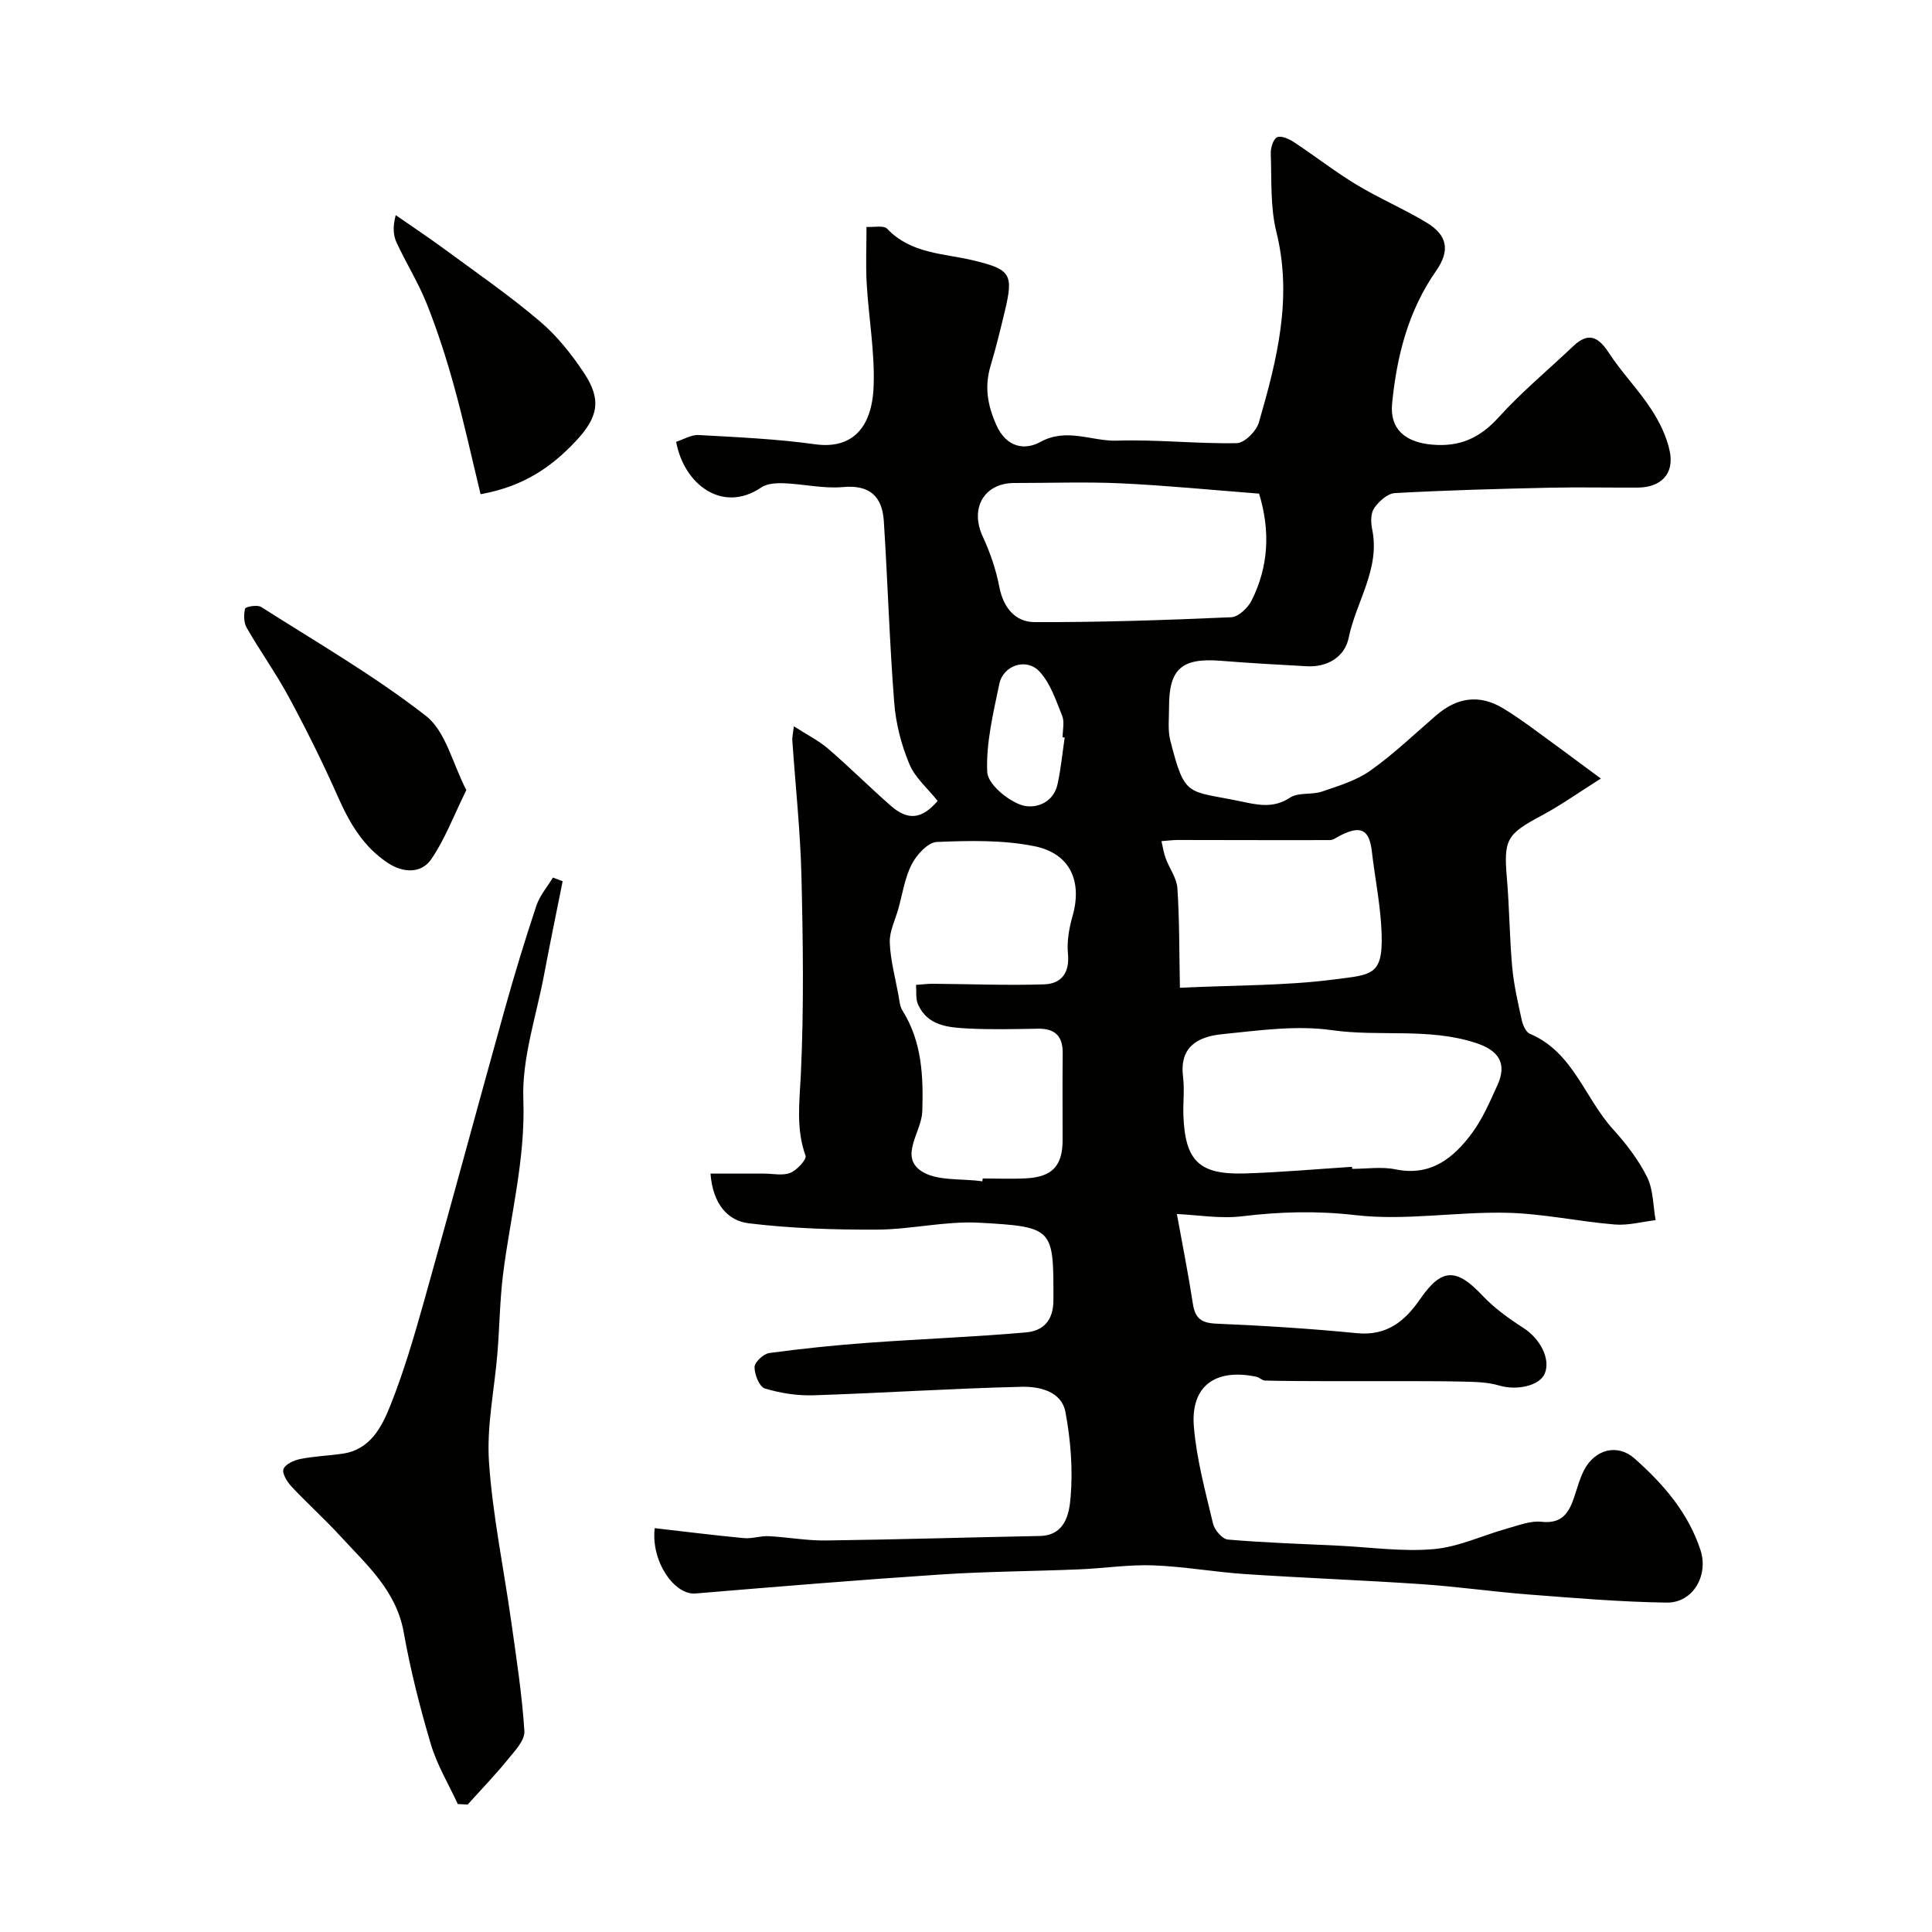 <svg enable-background="new 0 0 400 400" viewBox="0 0 400 400" xmlns="http://www.w3.org/2000/svg"><g fill="#010100"><path d="m135.55 316.39c6.14.7 12.29 1.48 18.46 2.06 1.69.16 3.44-.49 5.15-.4 3.94.2 7.87.94 11.8.89 14.77-.19 29.53-.65 44.3-.93 5.36-.1 6.11-4.75 6.39-7.94.51-5.84.02-11.92-1.06-17.71-.81-4.33-5.42-5.32-9.05-5.24-14.37.34-28.73 1.29-43.1 1.76-3.37.11-6.88-.44-10.1-1.42-1.12-.34-2.14-2.9-2.12-4.43.02-1.02 1.86-2.73 3.05-2.9 6.84-.93 13.72-1.63 20.61-2.13 10.84-.79 21.71-1.19 32.54-2.14 3.51-.31 5.68-2.4 5.68-6.68.01-14.83.17-15.18-15.38-16.03-7-.38-14.09 1.4-21.14 1.43-8.86.04-17.78-.24-26.56-1.31-4.32-.52-7.43-3.95-7.92-10.29h11.08c1.83 0 3.86.48 5.44-.15 1.38-.55 3.43-2.79 3.16-3.55-2.02-5.63-1.24-11.15-.97-16.93.64-13.63.45-27.32.12-40.98-.23-9.38-1.25-18.74-1.89-28.1-.04-.64.13-1.29.32-2.9 2.66 1.72 5.08 2.92 7.07 4.62 4.44 3.82 8.59 7.97 12.99 11.83 3.58 3.13 6.45 2.8 9.71-1-1.98-2.5-4.67-4.77-5.87-7.66-1.66-3.98-2.79-8.37-3.12-12.67-.98-12.5-1.35-25.04-2.15-37.55-.32-5.05-2.79-7.61-8.44-7.1-4.03.37-8.17-.63-12.27-.79-1.57-.06-3.48.06-4.7.89-8.01 5.42-15.99-.66-17.59-9.47 1.49-.47 3.12-1.49 4.68-1.4 8.04.45 16.11.8 24.07 1.91 7.13 1 11.82-2.76 12.14-12.13.24-7.02-1.03-14.09-1.44-21.15-.22-3.77-.04-7.57-.04-11.72 1.51.1 3.56-.38 4.29.39 4.95 5.22 11.75 5.07 17.95 6.57 7.57 1.84 8.24 2.8 6.41 10.43-.91 3.8-1.83 7.59-2.95 11.33-1.28 4.28-.7 8.01 1.15 12.23 2.16 4.91 6.09 5.25 9.09 3.6 5.56-3.07 10.68-.12 15.94-.3 8.25-.27 16.53.68 24.79.52 1.6-.03 4.06-2.5 4.57-4.29 3.72-12.87 7.02-25.76 3.62-39.44-1.29-5.19-.96-10.81-1.16-16.24-.04-1.16.5-2.97 1.31-3.36.83-.4 2.48.35 3.49 1.01 4.35 2.87 8.47 6.1 12.92 8.79 4.72 2.85 9.84 5.03 14.56 7.88 4.32 2.61 4.88 5.79 1.95 9.98-5.78 8.28-8.15 17.66-9.11 27.49-.51 5.25 2.7 7.98 8.21 8.48 5.79.53 9.95-1.35 13.85-5.65 4.76-5.26 10.28-9.83 15.44-14.73 3.2-3.04 5.24-1.9 7.43 1.46 2.63 4.03 6.07 7.54 8.7 11.57 1.74 2.66 3.25 5.72 3.87 8.81.93 4.62-1.88 7.42-6.64 7.44-6.17.03-12.33-.11-18.5.03-10.6.24-21.21.52-31.79 1.11-1.51.08-3.29 1.7-4.26 3.08-.74 1.05-.74 2.95-.45 4.34 1.74 8.24-3.31 15.02-4.85 22.54-.8 3.89-4.31 6.13-8.68 5.89-5.93-.33-11.86-.65-17.78-1.13-8.08-.65-10.75 1.65-10.73 9.55.01 2.32-.3 4.76.26 6.96 3.04 11.91 3.44 10.28 14.41 12.56 3.42.71 6.85 1.61 10.36-.73 1.72-1.15 4.52-.54 6.65-1.27 3.45-1.18 7.11-2.28 10.02-4.35 4.81-3.41 9.11-7.54 13.59-11.41 4.34-3.75 8.98-4.45 13.96-1.42 2.08 1.27 4.09 2.68 6.06 4.11 4.33 3.14 8.62 6.34 14.09 10.38-4.69 2.96-8.36 5.58-12.3 7.68-7.22 3.85-7.84 4.93-7.15 13.02.52 6.08.54 12.21 1.09 18.29.34 3.7 1.18 7.36 1.98 11.01.23 1.04.84 2.48 1.66 2.83 8.97 3.78 11.34 13.27 17.19 19.72 2.72 3 5.29 6.33 7.09 9.93 1.31 2.63 1.24 5.94 1.78 8.95-2.82.33-5.68 1.13-8.46.9-7.5-.62-14.94-2.27-22.43-2.43-10.42-.23-21 1.68-31.25.49-8.03-.93-15.63-.71-23.5.24-4.47.54-9.11-.27-13.48-.47 1.12 6.18 2.36 12.38 3.32 18.63.46 3.01 1.79 3.94 4.87 4.07 9.71.41 19.42 1.02 29.09 1.97 6.19.6 9.93-2.48 13.1-7.08 4.42-6.42 7.5-6.44 12.83-.76 2.48 2.64 5.54 4.83 8.6 6.8 3.4 2.19 5.62 6.42 4.35 9.41-1.09 2.56-5.82 3.55-9.46 2.46-2.29-.68-4.82-.74-7.24-.8-5.36-.13-10.72-.08-16.08-.1-4.36-.01-8.71.01-13.07 0-4.02-.01-8.04-.02-12.06-.12-.6-.01-1.17-.66-1.79-.79-8.53-1.78-13.64 1.93-12.94 10.35.56 6.75 2.39 13.42 3.96 20.05.31 1.32 1.93 3.22 3.09 3.31 7.59.65 15.22.9 22.83 1.26 6.59.32 13.25 1.29 19.76.72 5.16-.45 10.15-2.85 15.24-4.27 2.33-.65 4.8-1.64 7.09-1.39 4.33.48 5.74-1.98 6.83-5.28.61-1.84 1.11-3.75 2-5.45 2.27-4.31 6.92-5.49 10.44-2.37 5.94 5.27 11.11 11.2 13.65 18.97 1.7 5.23-1.55 10.93-6.99 10.86-9.55-.13-19.1-.95-28.63-1.68-7.36-.57-14.69-1.63-22.06-2.13-12.18-.83-24.38-1.28-36.56-2.09-6.38-.42-12.73-1.58-19.11-1.81-5.08-.18-10.19.62-15.29.83-9.6.4-19.21.43-28.79 1.07-16.88 1.12-33.74 2.51-50.6 3.92-4.36.43-9.31-6.62-8.49-13.52zm67.83-71.81c.03-.2.05-.39.08-.59 3 0 6 .13 8.99-.03 5.42-.28 7.55-2.6 7.55-7.93.01-5.99-.05-11.98.02-17.97.04-3.55-1.6-5.14-5.13-5.08-4.83.08-9.66.21-14.48-.04-4.06-.22-8.37-.52-10.36-5.02-.51-1.17-.28-2.66-.39-4.01 1.18-.08 2.35-.24 3.53-.23 7.66.05 15.32.37 22.97.12 3.56-.11 5.33-2.35 4.95-6.33-.24-2.53.22-5.25.93-7.73 2.08-7.21-.41-13.05-7.91-14.55-6.54-1.31-13.45-1.15-20.17-.87-1.83.08-4.15 2.61-5.17 4.57-1.46 2.82-1.93 6.15-2.8 9.27-.65 2.33-1.86 4.68-1.77 6.98.13 3.64 1.13 7.25 1.79 10.87.2 1.09.27 2.32.84 3.22 4.05 6.45 4.33 13.64 4.1 20.88-.14 4.18-4.68 9.15-.38 12.23 3.17 2.27 8.46 1.6 12.81 2.24zm76.54-3c.01.14.02.28.03.42 2.99 0 6.09-.49 8.96.1 7.36 1.51 12.05-2.36 15.9-7.57 2.18-2.95 3.66-6.46 5.21-9.84 2.08-4.54.25-7.21-4.41-8.74-9.78-3.23-19.95-1.25-29.89-2.67-7.39-1.05-15.17.08-22.71.84-5.29.54-8.83 2.79-8.07 8.86.33 2.62-.03 5.32.07 7.98.36 9.39 3.26 12.27 12.67 11.99 7.43-.22 14.83-.9 22.24-1.37zm-19.24-139.38c-9.88-.76-19.22-1.69-28.58-2.13-7.34-.34-14.71-.06-22.07-.07-6.32 0-9.27 5.25-6.56 11.09 1.54 3.31 2.75 6.88 3.44 10.46.83 4.31 3.34 7.24 7.28 7.25 13.58.05 27.17-.41 40.74-1.01 1.49-.07 3.46-1.96 4.22-3.5 3.51-7.01 3.88-14.38 1.53-22.09zm-16.39 102.31c11.69-.56 21.84-.42 31.81-1.71 8.36-1.08 10.56-.67 9.85-11.42-.34-5.05-1.34-10.04-1.92-15.08-.53-4.56-2.26-5.49-6.53-3.32-.71.36-1.45.95-2.17.95-10.49.04-20.97-.02-31.46-.02-1.13 0-2.26.16-3.4.24.28 1.18.45 2.41.87 3.54.77 2.1 2.29 4.11 2.43 6.22.43 6.56.37 13.14.52 20.6zm-23.86-51.81c-.14-.02-.29-.04-.43-.06 0-1.49.43-3.16-.09-4.44-1.28-3.18-2.43-6.71-4.67-9.14-2.71-2.95-7.55-1.34-8.35 2.57-1.24 6-2.75 12.15-2.5 18.17.1 2.48 4.1 5.84 7.01 6.85 2.66.93 6.68-.21 7.56-4.32.69-3.17 1-6.41 1.47-9.63z"/><path d="m116.49 182.45c-1.28 6.42-2.62 12.84-3.83 19.28-1.61 8.62-4.62 17.31-4.31 25.87.46 12.47-2.7 24.19-4.2 36.25-.67 5.39-.72 10.86-1.16 16.28-.61 7.53-2.26 15.12-1.75 22.57.75 11.03 3.05 21.95 4.59 32.93 1.07 7.58 2.25 15.17 2.74 22.79.12 1.9-2.01 4.12-3.47 5.91-2.61 3.21-5.5 6.2-8.27 9.28-.68-.03-1.37-.07-2.05-.1-1.9-4.12-4.3-8.09-5.58-12.4-2.26-7.6-4.22-15.33-5.61-23.13-1.55-8.71-7.73-14.05-13.17-19.99-3.22-3.52-6.8-6.72-10.06-10.21-.9-.97-2-2.71-1.67-3.62.36-1.01 2.18-1.83 3.49-2.09 2.87-.58 5.84-.68 8.75-1.1 5.75-.84 8.11-5.53 9.89-9.98 2.82-7.07 4.96-14.44 7.03-21.79 5.64-20.04 11.04-40.15 16.64-60.2 2.01-7.2 4.19-14.36 6.55-21.46.7-2.1 2.26-3.91 3.43-5.85.7.27 1.36.52 2.02.76z"/><path d="m96.55 163.58c-2.64 5.34-4.43 10.2-7.28 14.33-2.06 2.98-5.77 2.83-8.88.81-5.1-3.32-8-8.27-10.42-13.74-3.08-6.96-6.48-13.8-10.09-20.51-2.67-4.97-5.99-9.59-8.8-14.49-.62-1.08-.65-2.74-.33-3.98.11-.4 2.53-.83 3.31-.34 11.51 7.33 23.4 14.2 34.13 22.56 4.1 3.2 5.5 9.85 8.36 15.36z"/><path d="m99.5 102.32c-1.86-7.67-3.47-15.06-5.49-22.35-1.58-5.73-3.41-11.43-5.61-16.97-1.74-4.39-4.28-8.45-6.28-12.75-.7-1.5-.84-3.27-.19-5.71 3.39 2.36 6.83 4.64 10.15 7.08 6.61 4.87 13.39 9.55 19.64 14.86 3.58 3.03 6.64 6.87 9.24 10.81 3.67 5.55 2.82 9.18-1.74 14.03-5.05 5.38-10.8 9.39-19.72 11z"/></g></svg>